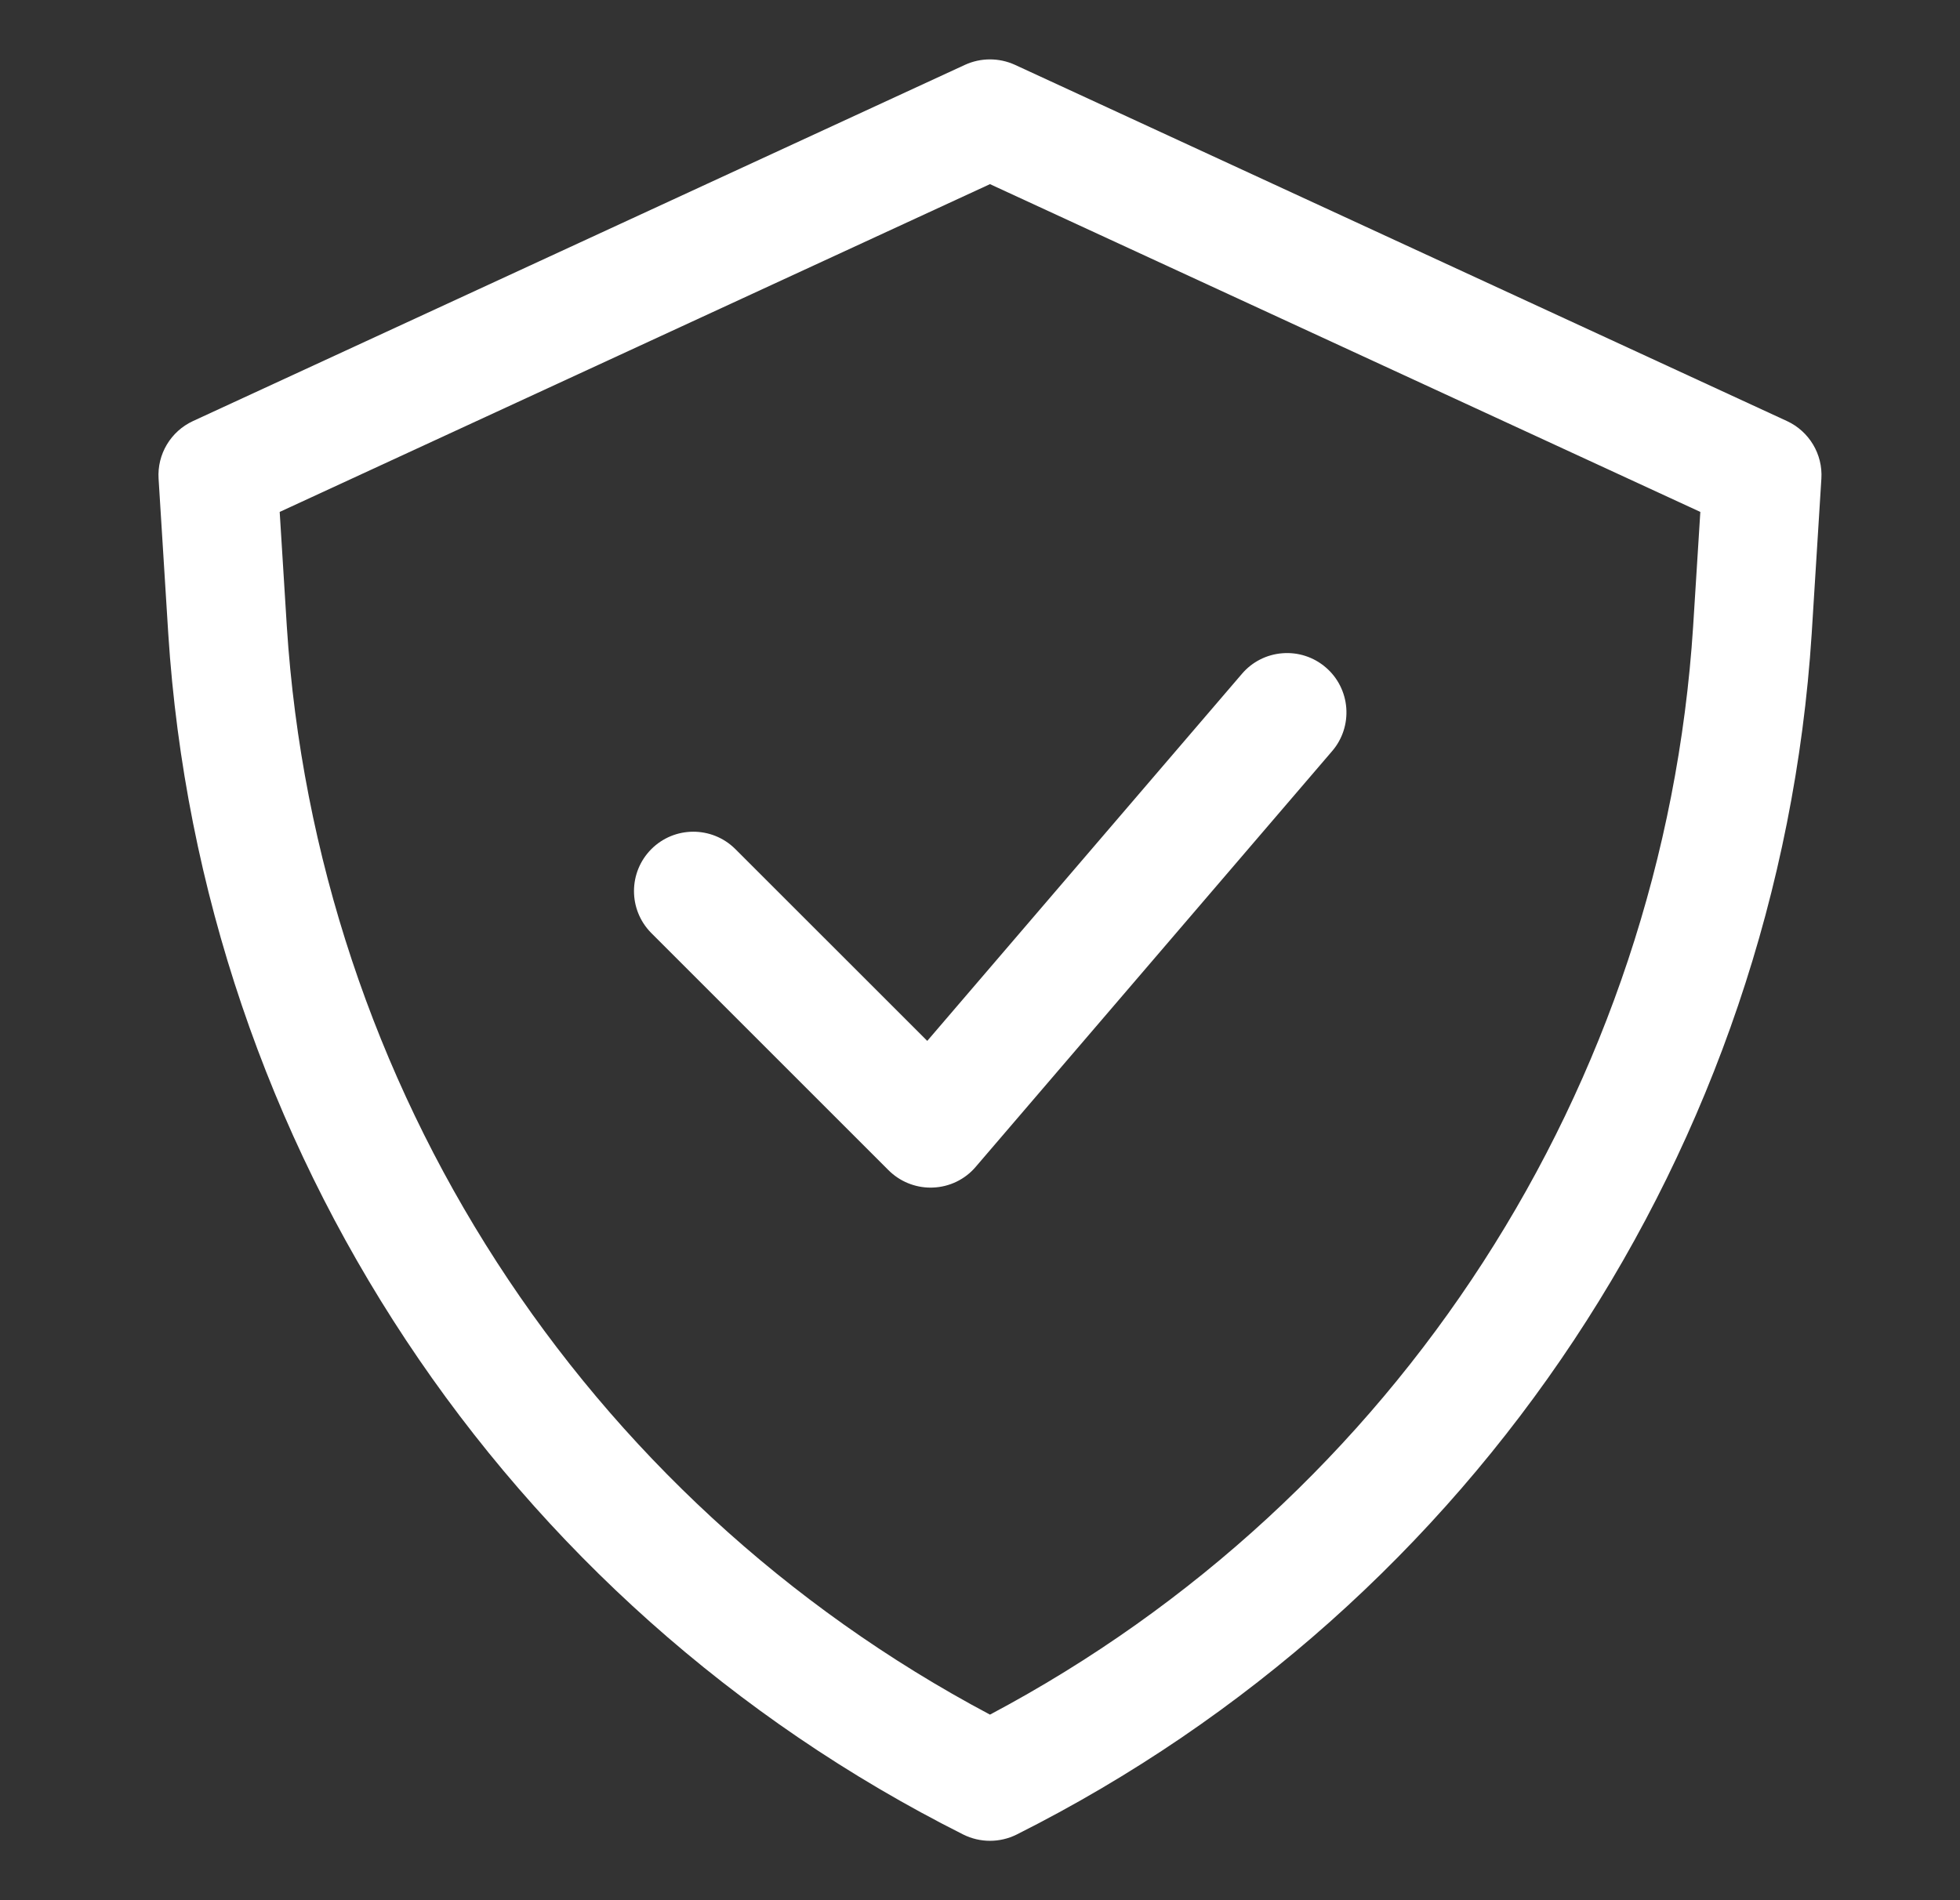 <?xml version="1.0" encoding="UTF-8"?> <svg xmlns="http://www.w3.org/2000/svg" width="33" height="32" viewBox="0 0 33 32" fill="none"><rect x="0" y="0" width="33" height="32" fill="#333333" stroke="none"/><path d="M30.087 7.091L17.087 1.091C16.82 0.97 16.515 0.97 16.249 1.091L3.249 7.091C2.874 7.265 2.644 7.65 2.67 8.062L2.833 10.672C3.389 19.312 8.484 27.009 16.22 30.895C16.502 31.035 16.834 31.035 17.116 30.895C24.852 27.009 29.947 19.312 30.503 10.672L30.666 8.062C30.692 7.65 30.462 7.265 30.087 7.091ZM28.507 10.546V10.547C28.008 18.297 23.527 25.235 16.668 28.875C9.809 25.235 5.327 18.297 4.829 10.547L4.709 8.621L16.668 3.101L28.628 8.621L28.507 10.546ZM15.612 17.529L20.909 11.349C21.081 11.146 21.327 11.021 21.592 11.001C21.857 10.98 22.119 11.065 22.321 11.239C22.523 11.411 22.647 11.658 22.667 11.922C22.687 12.188 22.601 12.45 22.427 12.651L16.427 19.651C16.247 19.863 15.984 19.989 15.707 19.999L15.668 20C15.403 20 15.148 19.895 14.96 19.707L10.96 15.707C10.577 15.315 10.579 14.688 10.967 14.299C11.355 13.911 11.983 13.909 12.375 14.293L15.612 17.529Z" fill="white"></path></svg> 
